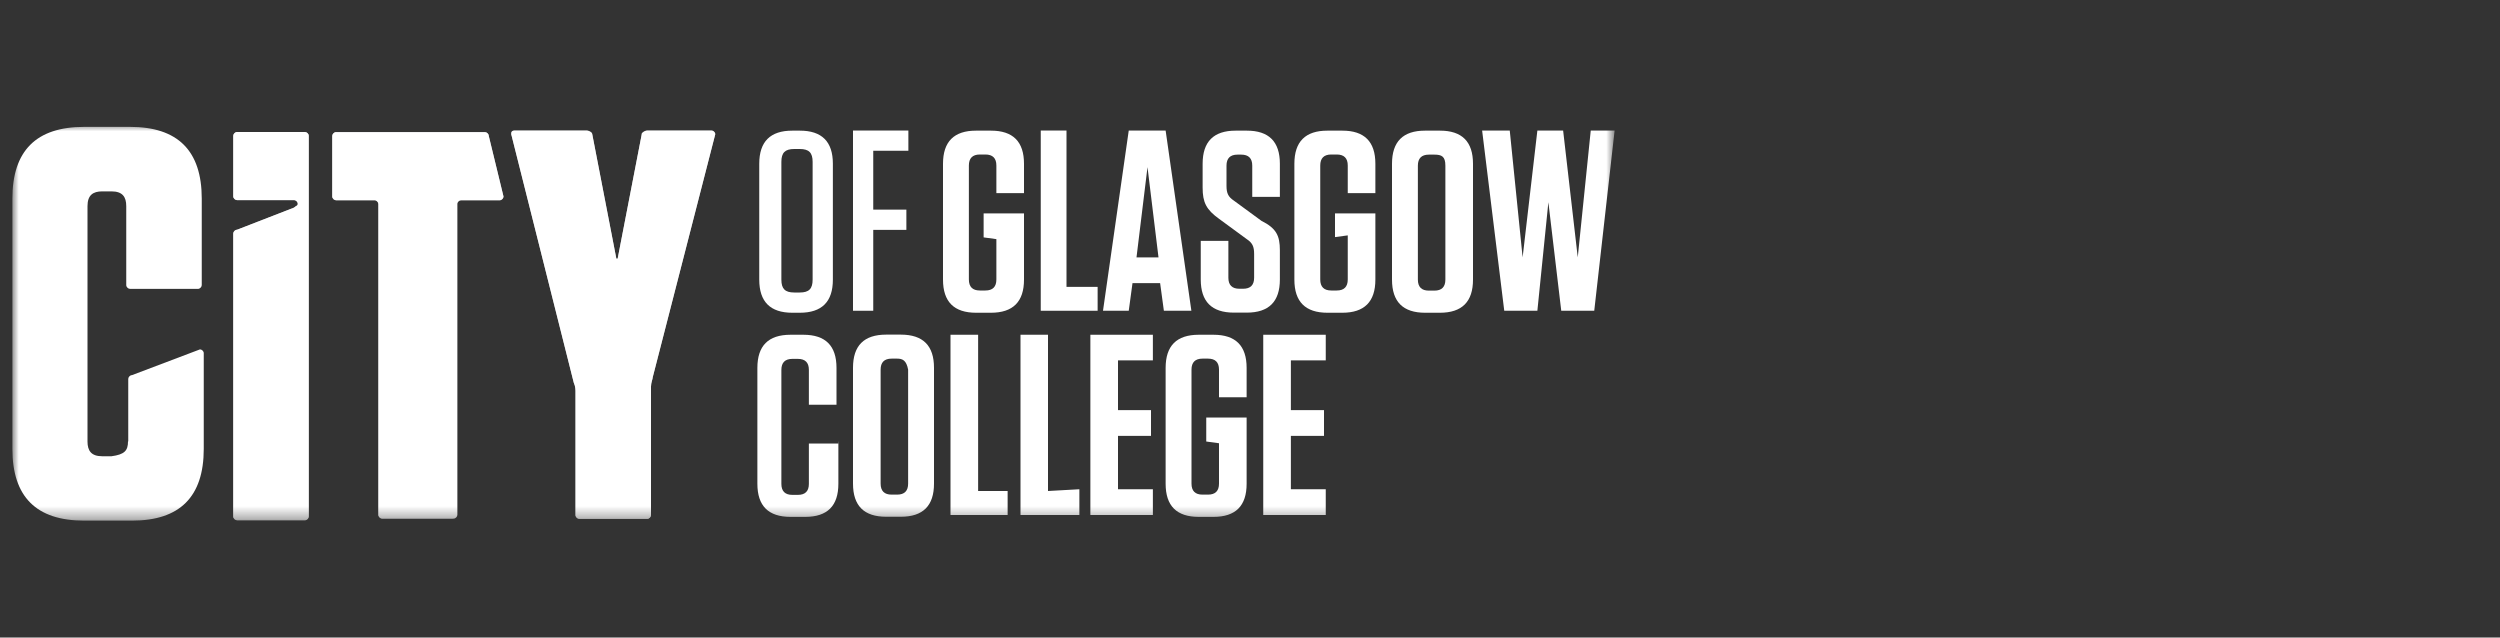 <svg width="200" height="51" viewBox="0 0 200 51" fill="none" xmlns="http://www.w3.org/2000/svg">
<rect x="0" y="0" width="200" height="51" fill="#333333" stroke="none"/>
<mask id="mask0_5317_2169" style="mask-type:luminance" maskUnits="userSpaceOnUse" x="1" y="10" width="129" height="32">
<path d="M129.17 10H1V41.64H129.17V10Z" fill="white"/>
</mask>
<g mask="url(#mask0_5317_2169)">
<path d="M63.98 25.02H63.39C61.62 25.02 60.74 24.14 60.74 22.37V13.1C60.74 11.33 61.62 10.45 63.39 10.45H63.98C65.75 10.45 66.63 11.33 66.63 13.1V22.37C66.63 24.14 65.75 25.02 63.98 25.02ZM63.98 11.92H63.54C62.8 11.92 62.51 12.22 62.51 12.95V22.37C62.51 23.11 62.81 23.4 63.54 23.4H63.98C64.72 23.4 65.01 23.1 65.01 22.37V12.95C65.01 12.21 64.71 11.92 63.98 11.92Z" fill="white"/>
<path d="M72.67 10.44V12.06H69.86V16.77H72.51V18.39H69.86V24.86H68.24V10.44H72.67Z" fill="white"/>
<path d="M78.69 18.98V17.07H81.92V22.37C81.92 24.14 81.04 25.02 79.27 25.02H78.09C76.32 25.02 75.44 24.14 75.44 22.37V13.1C75.44 11.33 76.32 10.45 78.09 10.45H79.27C81.04 10.45 81.92 11.33 81.92 13.1V15.45H79.71V13.24C79.71 12.65 79.41 12.36 78.83 12.36H78.39C77.8 12.36 77.51 12.66 77.51 13.24V22.36C77.51 22.95 77.81 23.24 78.39 23.24H78.83C79.42 23.24 79.71 22.94 79.71 22.36V19.13L78.68 18.99H78.69V18.98Z" fill="white"/>
<path d="M85.32 10.44V22.95H87.81V24.86H83.26V10.44H85.32Z" fill="white"/>
<path d="M95.32 24.86H93.11L92.81 22.65H90.6L90.3 24.86H88.24L90.3 10.44H93.25L95.31 24.86H95.32ZM90.91 20.59H92.68L91.8 13.37L90.92 20.59H90.91Z" fill="white"/>
<path d="M102.39 20.01V22.36C102.39 24.13 101.51 25.01 99.74 25.01H98.71C96.94 25.01 96.06 24.13 96.06 22.36V19.27H98.27V22.22C98.27 22.81 98.57 23.1 99.15 23.1H99.45C100.04 23.1 100.33 22.8 100.33 22.22V20.31C100.33 19.72 100.19 19.43 99.74 19.13L97.53 17.51C96.5 16.77 96.21 16.19 96.21 15.01V13.1C96.21 11.33 97.09 10.45 98.86 10.45H99.74C101.51 10.45 102.39 11.33 102.39 13.1V15.75H100.18V13.25C100.18 12.66 99.88 12.37 99.3 12.37H99C98.41 12.37 98.12 12.67 98.12 13.25V14.87C98.12 15.46 98.26 15.75 98.71 16.05L100.92 17.67C102.1 18.26 102.39 18.85 102.39 20.02" fill="white"/>
<path d="M106.8 18.98V17.07H110.03V22.37C110.03 24.14 109.15 25.02 107.38 25.02H106.2C104.43 25.02 103.55 24.14 103.55 22.37V13.1C103.55 11.33 104.43 10.45 106.2 10.45H107.38C109.15 10.45 110.03 11.33 110.03 13.1V15.45H107.82V13.24C107.82 12.65 107.52 12.36 106.94 12.36H106.5C105.91 12.36 105.62 12.66 105.62 13.24V22.36C105.62 22.95 105.92 23.24 106.5 23.24H106.94C107.53 23.24 107.82 22.94 107.82 22.36V18.83L106.79 18.97H106.8V18.98Z" fill="white"/>
<path d="M115.19 25.02H114.01C112.24 25.02 111.36 24.14 111.36 22.37V13.1C111.36 11.33 112.24 10.45 114.01 10.45H115.19C116.96 10.45 117.84 11.33 117.84 13.1V22.37C117.84 24.14 116.96 25.02 115.19 25.02ZM114.75 12.37H114.31C113.72 12.37 113.43 12.67 113.43 13.25V22.37C113.43 22.96 113.73 23.25 114.31 23.25H114.75C115.34 23.25 115.63 22.95 115.63 22.37V13.25C115.63 12.51 115.33 12.37 114.75 12.37Z" fill="white"/>
<path d="M118.57 10.44H120.78L121.81 20.59L122.99 10.44H125.05L126.22 20.59L127.26 10.44H129.17L127.54 24.86H124.9L123.87 16.18L122.99 24.86H120.34L118.57 10.44Z" fill="white"/>
<path d="M67.07 35.31V38.7C67.07 40.47 66.19 41.35 64.42 41.35H63.24C61.47 41.35 60.59 40.47 60.59 38.7V29.43C60.59 27.66 61.47 26.78 63.24 26.78H64.27C66.04 26.78 66.92 27.66 66.92 29.43V32.38H64.71V29.59C64.71 29 64.41 28.71 63.83 28.71H63.39C62.8 28.71 62.51 29.01 62.51 29.59V38.71C62.51 39.3 62.81 39.59 63.39 39.59H63.83C64.42 39.59 64.71 39.29 64.71 38.71V35.48H67.06V35.34L67.07 35.31Z" fill="white"/>
<path d="M72.07 41.34H70.89C69.12 41.34 68.24 40.46 68.24 38.69V29.42C68.24 27.65 69.12 26.77 70.89 26.77H72.07C73.84 26.77 74.72 27.65 74.72 29.42V38.69C74.72 40.46 73.84 41.34 72.07 41.34ZM71.77 28.69H71.33C70.74 28.69 70.45 28.99 70.45 29.57V38.69C70.45 39.28 70.75 39.57 71.33 39.57H71.77C72.36 39.57 72.65 39.27 72.65 38.69V29.57C72.51 28.83 72.21 28.69 71.77 28.69Z" fill="white"/>
<path d="M78.25 26.78V39.28H80.61V41.2H76.04V26.78H78.25Z" fill="white"/>
<path d="M83.84 26.78V39.28L86.35 39.14V41.2H81.64V26.78H83.84Z" fill="white"/>
<path d="M92.23 26.78V28.83H89.44V32.81H92.08V34.87H89.44V39.14H92.23V41.2H87.23V26.78H92.23Z" fill="white"/>
<path d="M96.5 35.31V33.4H99.73V38.7C99.73 40.47 98.85 41.35 97.08 41.35H95.9C94.13 41.35 93.25 40.47 93.25 38.7V29.43C93.25 27.66 94.13 26.78 95.9 26.78H97.08C98.85 26.78 99.73 27.66 99.73 29.43V31.78H97.52V29.57C97.52 28.98 97.22 28.69 96.64 28.69H96.2C95.61 28.69 95.32 28.99 95.32 29.57V38.69C95.32 39.28 95.62 39.57 96.2 39.57H96.64C97.23 39.57 97.52 39.27 97.52 38.69V35.46L96.49 35.32H96.5V35.31Z" fill="white"/>
<path d="M106.06 26.78V28.83H103.27V32.81H105.92V34.87H103.27V39.14H106.06V41.2H101.06V26.78H106.06Z" fill="white"/>
<path d="M30.57 41.49C30.43 41.49 30.27 41.35 30.27 41.19V16.32C30.27 16.18 30.13 16.02 29.97 16.02H26.88C26.74 16.02 26.58 15.88 26.58 15.72V10.87C26.58 10.73 26.72 10.57 26.88 10.57H38.8C38.94 10.57 39.1 10.71 39.1 10.87L40.28 15.72C40.28 15.86 40.14 16.02 39.98 16.02H36.75C36.61 16.02 36.45 16.16 36.45 16.32V41.19C36.45 41.33 36.31 41.49 36.15 41.49H30.56H30.57Z" fill="#ADAFB2"/>
<path d="M51.33 10.74C51.33 10.6 51.63 10.44 51.77 10.44H56.92C57.06 10.44 57.22 10.58 57.22 10.74L52.22 30.17C52.22 30.31 52.08 30.61 52.08 30.91V41.21C52.08 41.35 51.94 41.51 51.78 41.51H46.34C46.2 41.51 46.04 41.37 46.04 41.21V31.35C46.04 31.21 46.04 30.91 45.9 30.61L40.9 10.74C40.9 10.6 40.9 10.44 41.2 10.44H46.94C47.08 10.44 47.38 10.58 47.38 10.74L49.29 20.6C49.29 20.74 49.43 20.74 49.43 20.6L51.34 10.74H51.33Z" fill="#ADAFB2"/>
<path d="M18.66 18.68C18.66 18.54 18.8 18.38 18.96 18.38L23.52 16.61C23.66 16.47 23.82 16.47 23.82 16.31C23.82 16.15 23.68 16.01 23.52 16.01H18.96C18.82 16.01 18.66 15.87 18.66 15.71V10.86C18.66 10.72 18.8 10.56 18.96 10.56H24.4C24.54 10.56 24.7 10.7 24.7 10.86V41.32C24.7 41.46 24.56 41.62 24.4 41.62H18.96C18.82 41.62 18.66 41.48 18.66 41.32V18.66V18.68Z" fill="#ADAFB2"/>
<path d="M30.57 41.49C30.43 41.49 30.27 41.35 30.27 41.19V16.32C30.27 16.18 30.13 16.02 29.97 16.02H26.88C26.74 16.02 26.58 15.88 26.58 15.72V10.87C26.58 10.73 26.72 10.57 26.88 10.57H38.8C38.94 10.57 39.1 10.71 39.1 10.87L40.28 15.72C40.28 15.86 40.14 16.02 39.98 16.02H36.89C36.75 16.02 36.59 16.16 36.59 16.32V41.19C36.59 41.33 36.45 41.49 36.29 41.49H30.55H30.56H30.57Z" fill="white"/>
<path d="M51.33 10.74C51.33 10.6 51.63 10.44 51.77 10.44H56.92C57.06 10.44 57.22 10.58 57.22 10.74L52.22 30.17C52.22 30.31 52.08 30.61 52.08 30.91V41.21C52.08 41.35 51.94 41.51 51.78 41.51H46.34C46.2 41.51 46.04 41.37 46.04 41.21V31.35C46.04 31.21 46.04 30.91 45.9 30.61L40.9 10.74C40.9 10.6 40.9 10.44 41.2 10.44H46.94C47.08 10.44 47.38 10.58 47.38 10.74L49.29 20.6C49.29 20.74 49.43 20.74 49.43 20.6L51.34 10.74H51.33Z" fill="white"/>
<path d="M18.66 18.68C18.66 18.54 18.8 18.38 18.96 18.38L23.52 16.61C23.66 16.47 23.82 16.47 23.82 16.31C23.82 16.15 23.68 16.01 23.52 16.01H18.96C18.82 16.01 18.66 15.87 18.66 15.71V10.86C18.66 10.72 18.8 10.56 18.96 10.56H24.4C24.54 10.56 24.7 10.7 24.7 10.86V41.32C24.7 41.46 24.56 41.62 24.4 41.62H18.96C18.82 41.62 18.66 41.48 18.66 41.32V18.66V18.68Z" fill="white"/>
<path d="M10.26 35.31V30.31C10.26 30.17 10.4 30.01 10.56 30.01L16 27.95C16.14 27.95 16.3 28.09 16.3 28.25V35.91C16.3 39.74 14.39 41.65 10.56 41.65H6.73C2.9 41.65 0.99 39.74 0.99 35.91V15.89C0.99 12.06 2.9 10.15 6.73 10.15H10.4C14.23 10.15 16.14 12.06 16.14 15.89V22.81C16.14 22.95 16 23.11 15.84 23.11H10.4C10.26 23.11 10.1 22.97 10.1 22.81V16.49C10.1 15.75 9.8 15.31 8.92 15.31H8.18C7.44 15.31 7 15.61 7 16.49V35.32C7 36.06 7.3 36.5 8.18 36.5H8.92C9.95 36.36 10.24 36.06 10.24 35.32" fill="white"/>
</g>
</svg>
